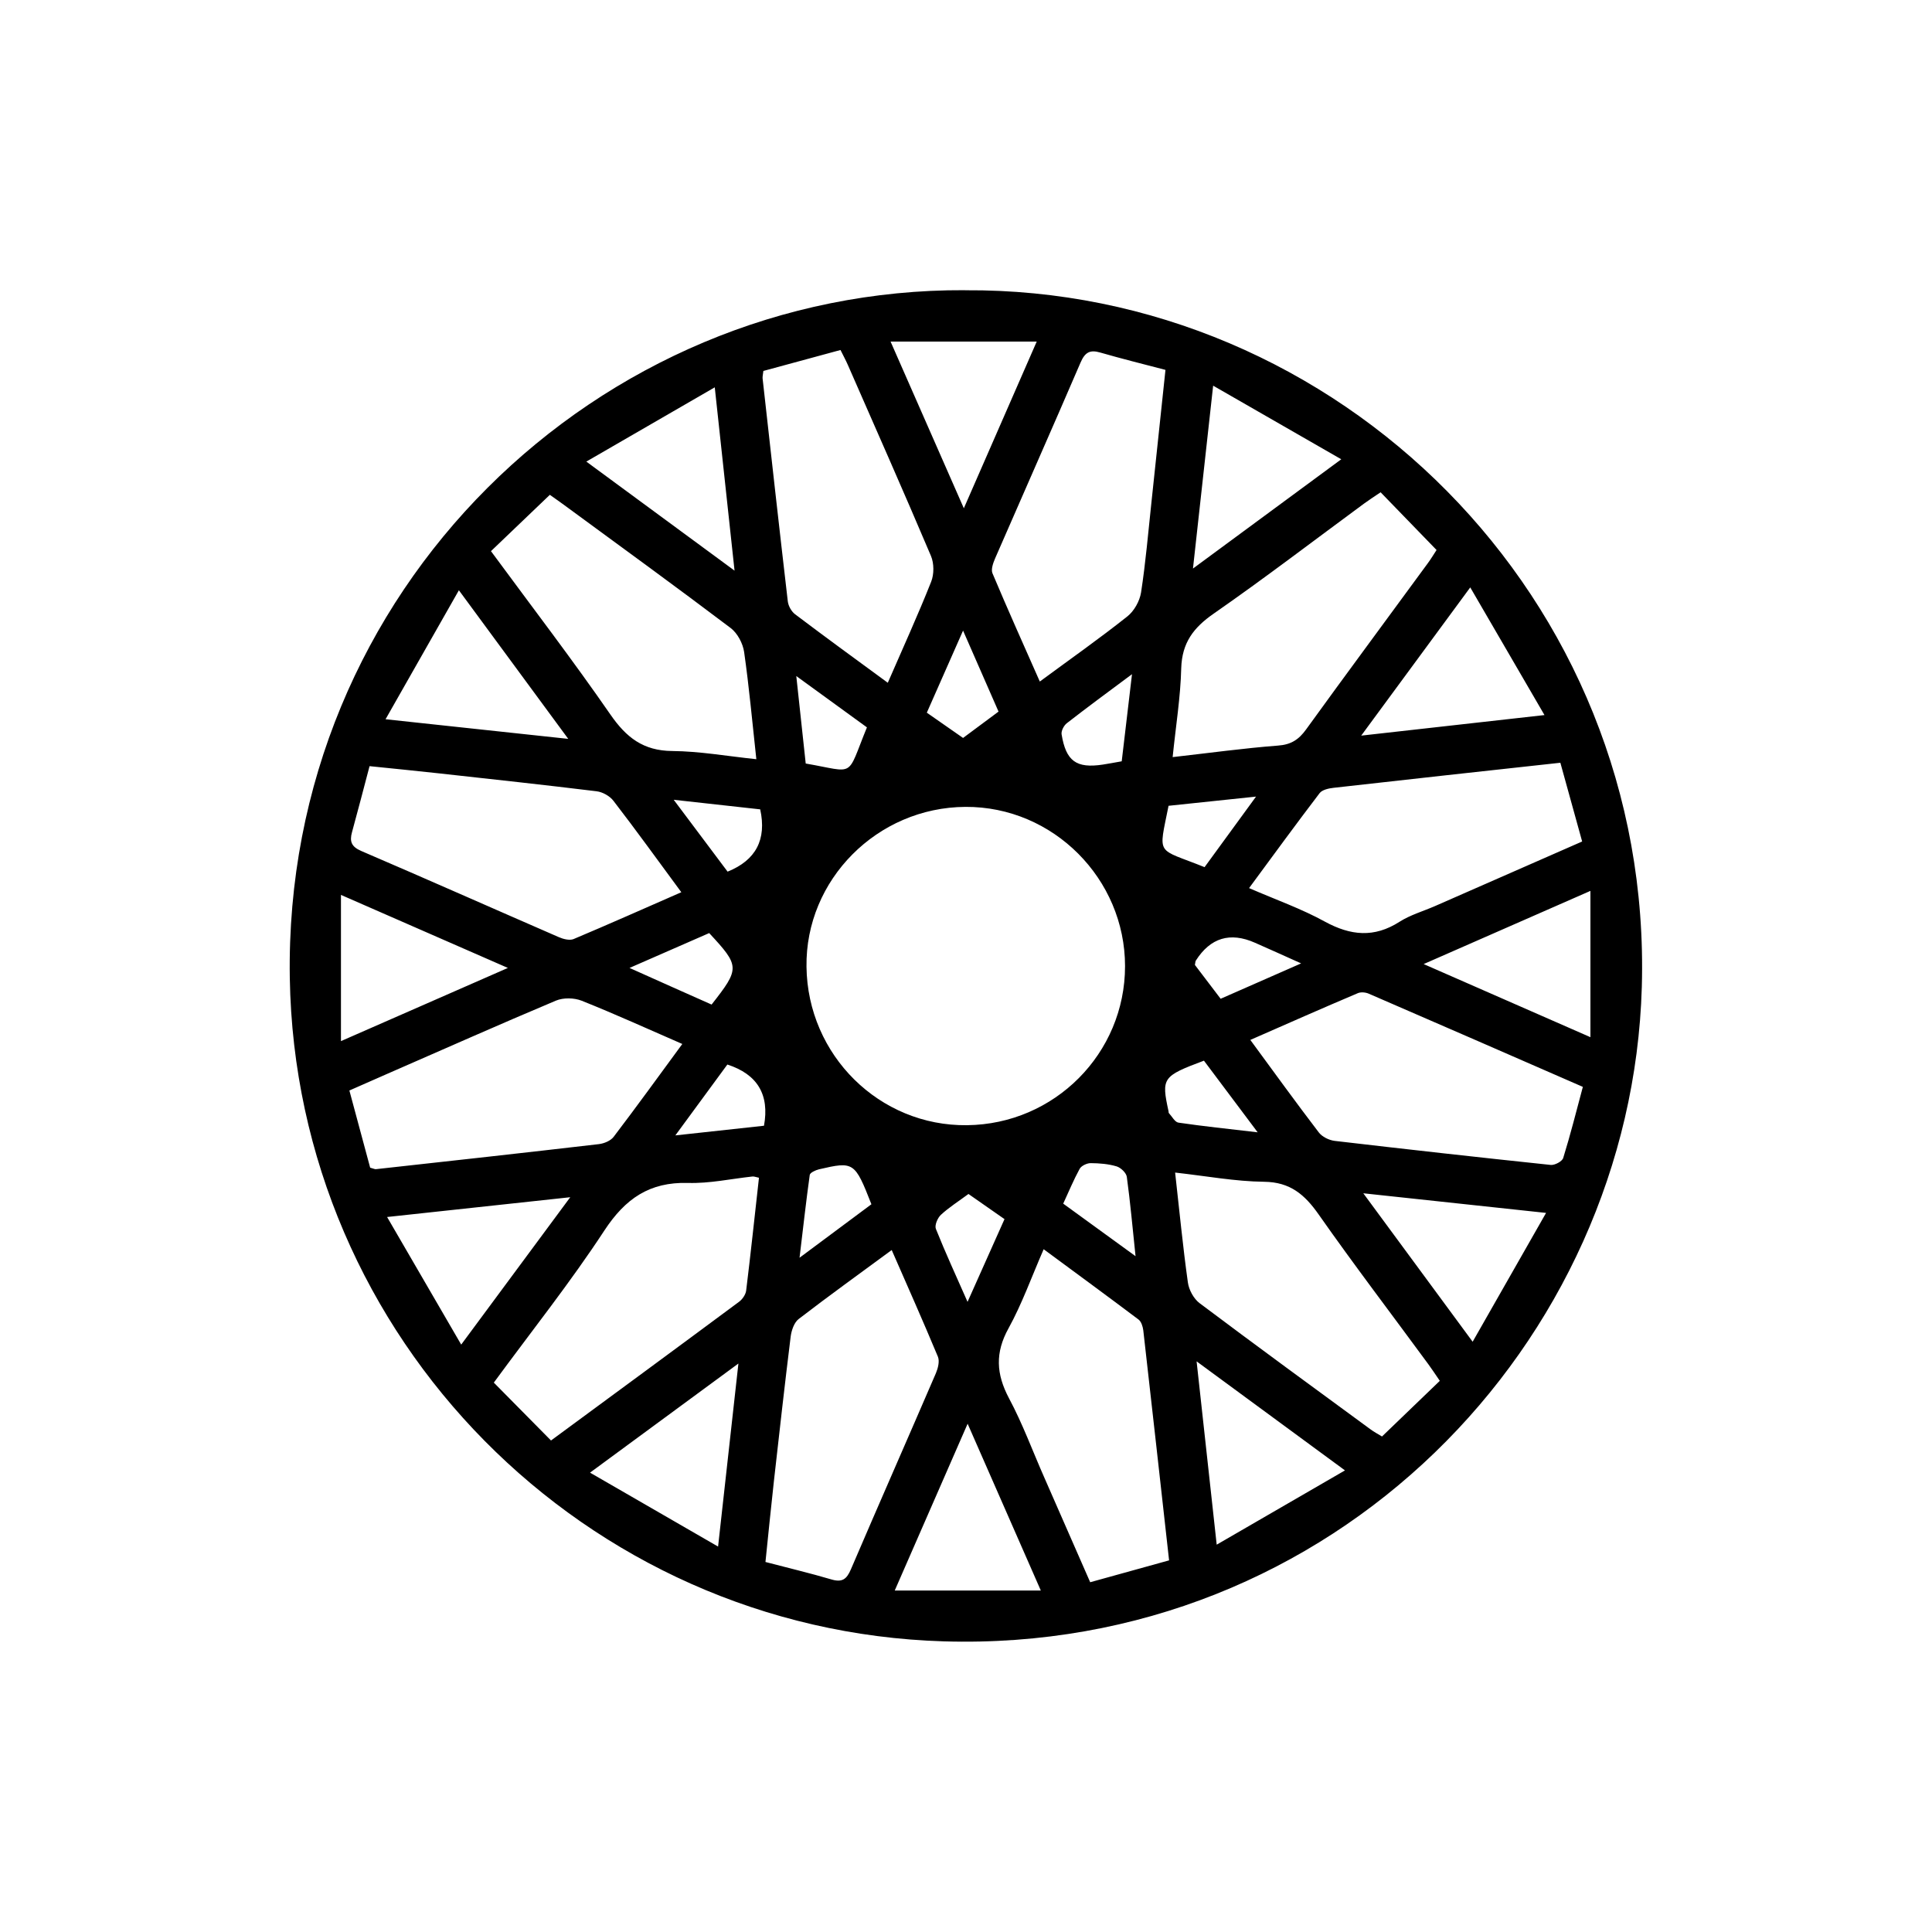 <?xml version="1.0" encoding="UTF-8"?>
<svg id="Camada_1" data-name="Camada 1" xmlns="http://www.w3.org/2000/svg" viewBox="0 0 250 250">
  <path d="M162.74,146.52c-2.61-3.49-4.8-6.41-6.95-9.27-5.38,2.02-5.52,2.22-4.58,6.56.01.07,0,.17.04.22.41.44.78,1.18,1.25,1.24,3.19.47,6.41.8,10.23,1.25M112.76,155.83c-2.15-5.48-2.27-5.57-6.79-4.52-.44.11-1.15.43-1.19.73-.47,3.36-.84,6.73-1.32,10.71,3.44-2.56,6.32-4.7,9.3-6.92M145.15,98.51c.43-3.69.85-7.22,1.33-11.27-3.15,2.34-5.82,4.31-8.43,6.34-.39.3-.75,1-.68,1.44.57,3.48,1.91,4.43,5.32,3.92.75-.11,1.48-.26,2.47-.43M87.17,103.48c2.58,3.43,4.8,6.4,6.98,9.31q5.5-2.21,4.22-8.06c-3.49-.39-7.03-.78-11.2-1.24M168.36,124.66c-2.29-1.03-4.13-1.86-5.97-2.67q-4.82-2.13-7.65,2.31c-.07.11-.06.29-.12.56,1.08,1.41,2.2,2.89,3.33,4.38,3.44-1.51,6.67-2.93,10.42-4.58M119.93,92.22c1.66,1.15,3.18,2.21,4.69,3.27,1.59-1.18,3.03-2.25,4.59-3.41-1.48-3.39-2.93-6.69-4.59-10.48-1.68,3.8-3.13,7.07-4.69,10.62M129.99,157.76c-1.63-1.13-3.15-2.19-4.67-3.26-1.31.97-2.53,1.74-3.57,2.7-.43.4-.83,1.35-.65,1.81,1.22,3.06,2.61,6.07,4.1,9.45,1.69-3.76,3.2-7.16,4.78-10.7M92.08,129.99c3.68-4.69,3.67-4.96-.31-9.25-3.26,1.43-6.59,2.89-10.31,4.51,3.8,1.71,7.18,3.21,10.62,4.74M103.04,87.48c.45,4.15.84,7.76,1.22,11.32,6.56,1.13,5.2,1.97,7.92-4.68-2.88-2.09-5.77-4.2-9.14-6.64M151.21,104.27c-1.32,6.63-1.65,5.39,4.66,7.94,2.11-2.89,4.24-5.81,6.66-9.13-4.21.44-7.78.81-11.32,1.19M146.94,162.55c-.4-3.81-.69-7.05-1.13-10.26-.07-.52-.77-1.19-1.32-1.36-1.07-.32-2.23-.41-3.36-.42-.48,0-1.2.34-1.42.73-.78,1.43-1.41,2.95-2.13,4.51,3.09,2.24,6,4.36,9.36,6.8M94.12,137.75c-2.13,2.89-4.29,5.84-6.73,9.17,4.23-.46,7.88-.86,11.47-1.25q1.1-6.03-4.74-7.92M205.8,115.28c-7.38,3.24-14.27,6.26-21.58,9.47,7.35,3.22,14.27,6.25,21.58,9.46v-18.93ZM199.85,92.52c-3.29-5.66-6.32-10.88-9.6-16.51-4.86,6.62-9.32,12.67-14.11,19.18,8.04-.9,15.51-1.75,23.71-2.66M73.79,154.92c-8.03.86-15.53,1.68-23.7,2.56,3.25,5.6,6.3,10.85,9.59,16.51,4.85-6.56,9.33-12.62,14.11-19.07M156.98,49.91c-.89,8.13-1.72,15.6-2.61,23.66,6.57-4.84,12.62-9.3,19.19-14.14-5.68-3.26-10.94-6.28-16.57-9.52M92.92,200.12c.92-8.28,1.75-15.7,2.63-23.68-6.57,4.82-12.63,9.28-19.2,14.12,5.59,3.23,10.84,6.25,16.56,9.56M125.21,184.23c-3.23,7.38-6.27,14.33-9.43,21.58h18.9c-3.24-7.37-6.24-14.22-9.47-21.58M174.04,190.27c-6.58-4.83-12.65-9.3-19.2-14.11.89,8.14,1.71,15.61,2.6,23.72,5.66-3.28,10.87-6.29,16.6-9.61M190.56,173.62c3.24-5.69,6.28-11.02,9.5-16.67-8.12-.87-15.58-1.68-23.65-2.54,4.86,6.6,9.33,12.66,14.15,19.21M65.72,125.25c-7.41-3.25-14.37-6.28-21.6-9.45v18.92c7.39-3.24,14.28-6.25,21.6-9.47M59.38,76.38c-3.26,5.73-6.27,11.03-9.49,16.69,8.17.87,15.63,1.68,23.64,2.54-4.8-6.52-9.22-12.53-14.15-19.23M124.72,65.77c3.23-7.38,6.26-14.33,9.43-21.57h-18.91c3.26,7.41,6.28,14.29,9.48,21.57M92.49,50.12c-5.73,3.31-10.96,6.34-16.62,9.61,6.64,4.88,12.73,9.37,19.18,14.11-.86-7.98-1.67-15.4-2.56-23.72M151.28,201.92c-1.13-10.11-2.22-19.95-3.34-29.78-.06-.48-.26-1.12-.61-1.39-4.01-3.02-8.07-5.99-12.28-9.1-1.58,3.62-2.8,7.06-4.54,10.22-1.76,3.17-1.61,5.92.05,9.06,1.78,3.32,3.08,6.9,4.61,10.35,1.93,4.42,3.88,8.83,5.9,13.46,3.47-.97,6.78-1.88,10.21-2.83M71.3,186.4c8.37-6.16,16.36-12.03,24.32-17.94.44-.32.86-.93.93-1.44.6-4.86,1.11-9.73,1.66-14.62-.43-.09-.65-.19-.85-.16-2.79.3-5.57.92-8.35.83-4.97-.13-8.09,2.03-10.8,6.15-4.38,6.69-9.39,12.98-14.31,19.69,2.46,2.49,4.84,4.89,7.41,7.5M150.8,47.86c-2.91-.76-5.69-1.45-8.42-2.24-1.36-.4-1.99-.02-2.56,1.3-3.64,8.46-7.38,16.89-11.06,25.35-.25.59-.54,1.4-.34,1.9,1.95,4.64,4.01,9.22,6.13,14.02,3.95-2.91,7.72-5.56,11.32-8.42.88-.69,1.6-1.98,1.78-3.09.6-3.89.93-7.81,1.35-11.72.6-5.62,1.19-11.25,1.81-17.09M63.54,71.33c5.39,7.32,10.59,14.11,15.44,21.12,2.05,2.97,4.25,4.7,8,4.73,3.57.03,7.13.67,10.89,1.06-.53-4.87-.94-9.39-1.58-13.87-.16-1.11-.86-2.44-1.75-3.11-6.93-5.24-13.96-10.35-20.98-15.5-.77-.58-1.55-1.12-2.41-1.73-2.58,2.47-5.03,4.81-7.62,7.29M201.9,98.7c-10.06,1.1-19.68,2.15-29.31,3.24-.64.07-1.49.25-1.83.69-3.05,4-6.02,8.07-9.13,12.29,3.48,1.51,6.78,2.67,9.81,4.34,3.34,1.82,6.39,2.12,9.67.01,1.39-.88,3.03-1.35,4.57-2.02,6.28-2.76,12.58-5.51,19.05-8.36-.96-3.45-1.87-6.78-2.82-10.19M47.91,151.1c.45.12.6.21.74.19,9.61-1.06,19.23-2.12,28.84-3.24.68-.08,1.53-.43,1.92-.95,2.97-3.9,5.85-7.88,8.88-12.01-4.44-1.93-8.69-3.87-13.03-5.6-.97-.38-2.36-.41-3.32-.01-7.3,3.07-14.55,6.3-21.82,9.47-1.57.69-3.15,1.39-4.91,2.16.95,3.5,1.84,6.83,2.69,9.99M152.06,151.73c.56,4.95,1,9.59,1.65,14.21.13.97.76,2.13,1.53,2.7,7.31,5.49,14.7,10.89,22.08,16.3.46.34.98.62,1.51.94,2.54-2.45,4.99-4.8,7.48-7.2-.63-.92-1.03-1.53-1.47-2.13-4.74-6.46-9.6-12.83-14.2-19.39-1.81-2.58-3.69-4.2-7.06-4.24-3.74-.04-7.46-.74-11.51-1.19M161.78,134.55c3.09,4.21,5.92,8.12,8.86,11.97.43.58,1.33,1.02,2.07,1.11,9.31,1.09,18.62,2.13,27.94,3.11.53.06,1.49-.45,1.63-.9.93-3,1.7-6.06,2.54-9.2-9.4-4.1-18.52-8.09-27.66-12.04-.43-.2-1.06-.26-1.47-.08-4.58,1.94-9.12,3.95-13.91,6.05M114.88,88.35c1.94-4.47,3.89-8.73,5.61-13.07.39-.98.38-2.38-.02-3.33-3.51-8.28-7.15-16.49-10.76-24.73-.26-.6-.58-1.18-.95-1.93-3.43.93-6.76,1.83-9.98,2.71-.06.51-.12.75-.1.97,1.07,9.61,2.14,19.23,3.26,28.84.07.6.47,1.32.95,1.68,3.92,2.96,7.88,5.85,11.99,8.86M88.16,115.45c-3.07-4.16-5.86-8.04-8.77-11.81-.47-.63-1.42-1.16-2.2-1.25-6.77-.83-13.54-1.56-20.32-2.31-2.98-.33-5.97-.62-9.05-.94-.79,2.99-1.51,5.78-2.27,8.54-.33,1.19-.09,1.88,1.18,2.43,8.55,3.67,17.06,7.45,25.59,11.16.57.25,1.38.45,1.89.25,4.59-1.93,9.14-3.96,13.94-6.06M178.65,63.7c-.93.63-1.55,1.03-2.15,1.47-6.47,4.76-12.84,9.64-19.43,14.22-2.63,1.82-4.12,3.78-4.22,7.08-.09,3.74-.7,7.46-1.11,11.5,4.78-.54,9.19-1.15,13.62-1.49,1.71-.12,2.71-.78,3.67-2.12,5.19-7.18,10.47-14.29,15.7-21.44.39-.52.73-1.09,1.16-1.75-2.48-2.55-4.83-4.98-7.25-7.48M115.38,161.76c-4.13,3.04-8.12,5.91-12.02,8.91-.6.45-.95,1.49-1.05,2.3-.77,6.23-1.47,12.47-2.17,18.71-.38,3.42-.72,6.86-1.09,10.44,3.01.79,5.8,1.45,8.54,2.26,1.4.41,1.97-.03,2.52-1.32,3.63-8.47,7.35-16.91,11-25.38.27-.64.49-1.53.26-2.11-1.91-4.59-3.94-9.14-5.99-13.83M124.93,104.41c-11.41.06-20.73,9.43-20.57,20.69.14,11.45,9.45,20.64,20.77,20.5,11.34-.12,20.45-9.3,20.45-20.58s-9.28-20.67-20.65-20.61M124.88,37.56c48.16-.32,89.03,39.66,87.57,90.16-1.34,46.2-39.95,86.18-90.33,84.67-46.39-1.4-83.86-39.2-84.62-85.84-.81-50.2,39.88-89.24,87.38-89"/>
</svg>